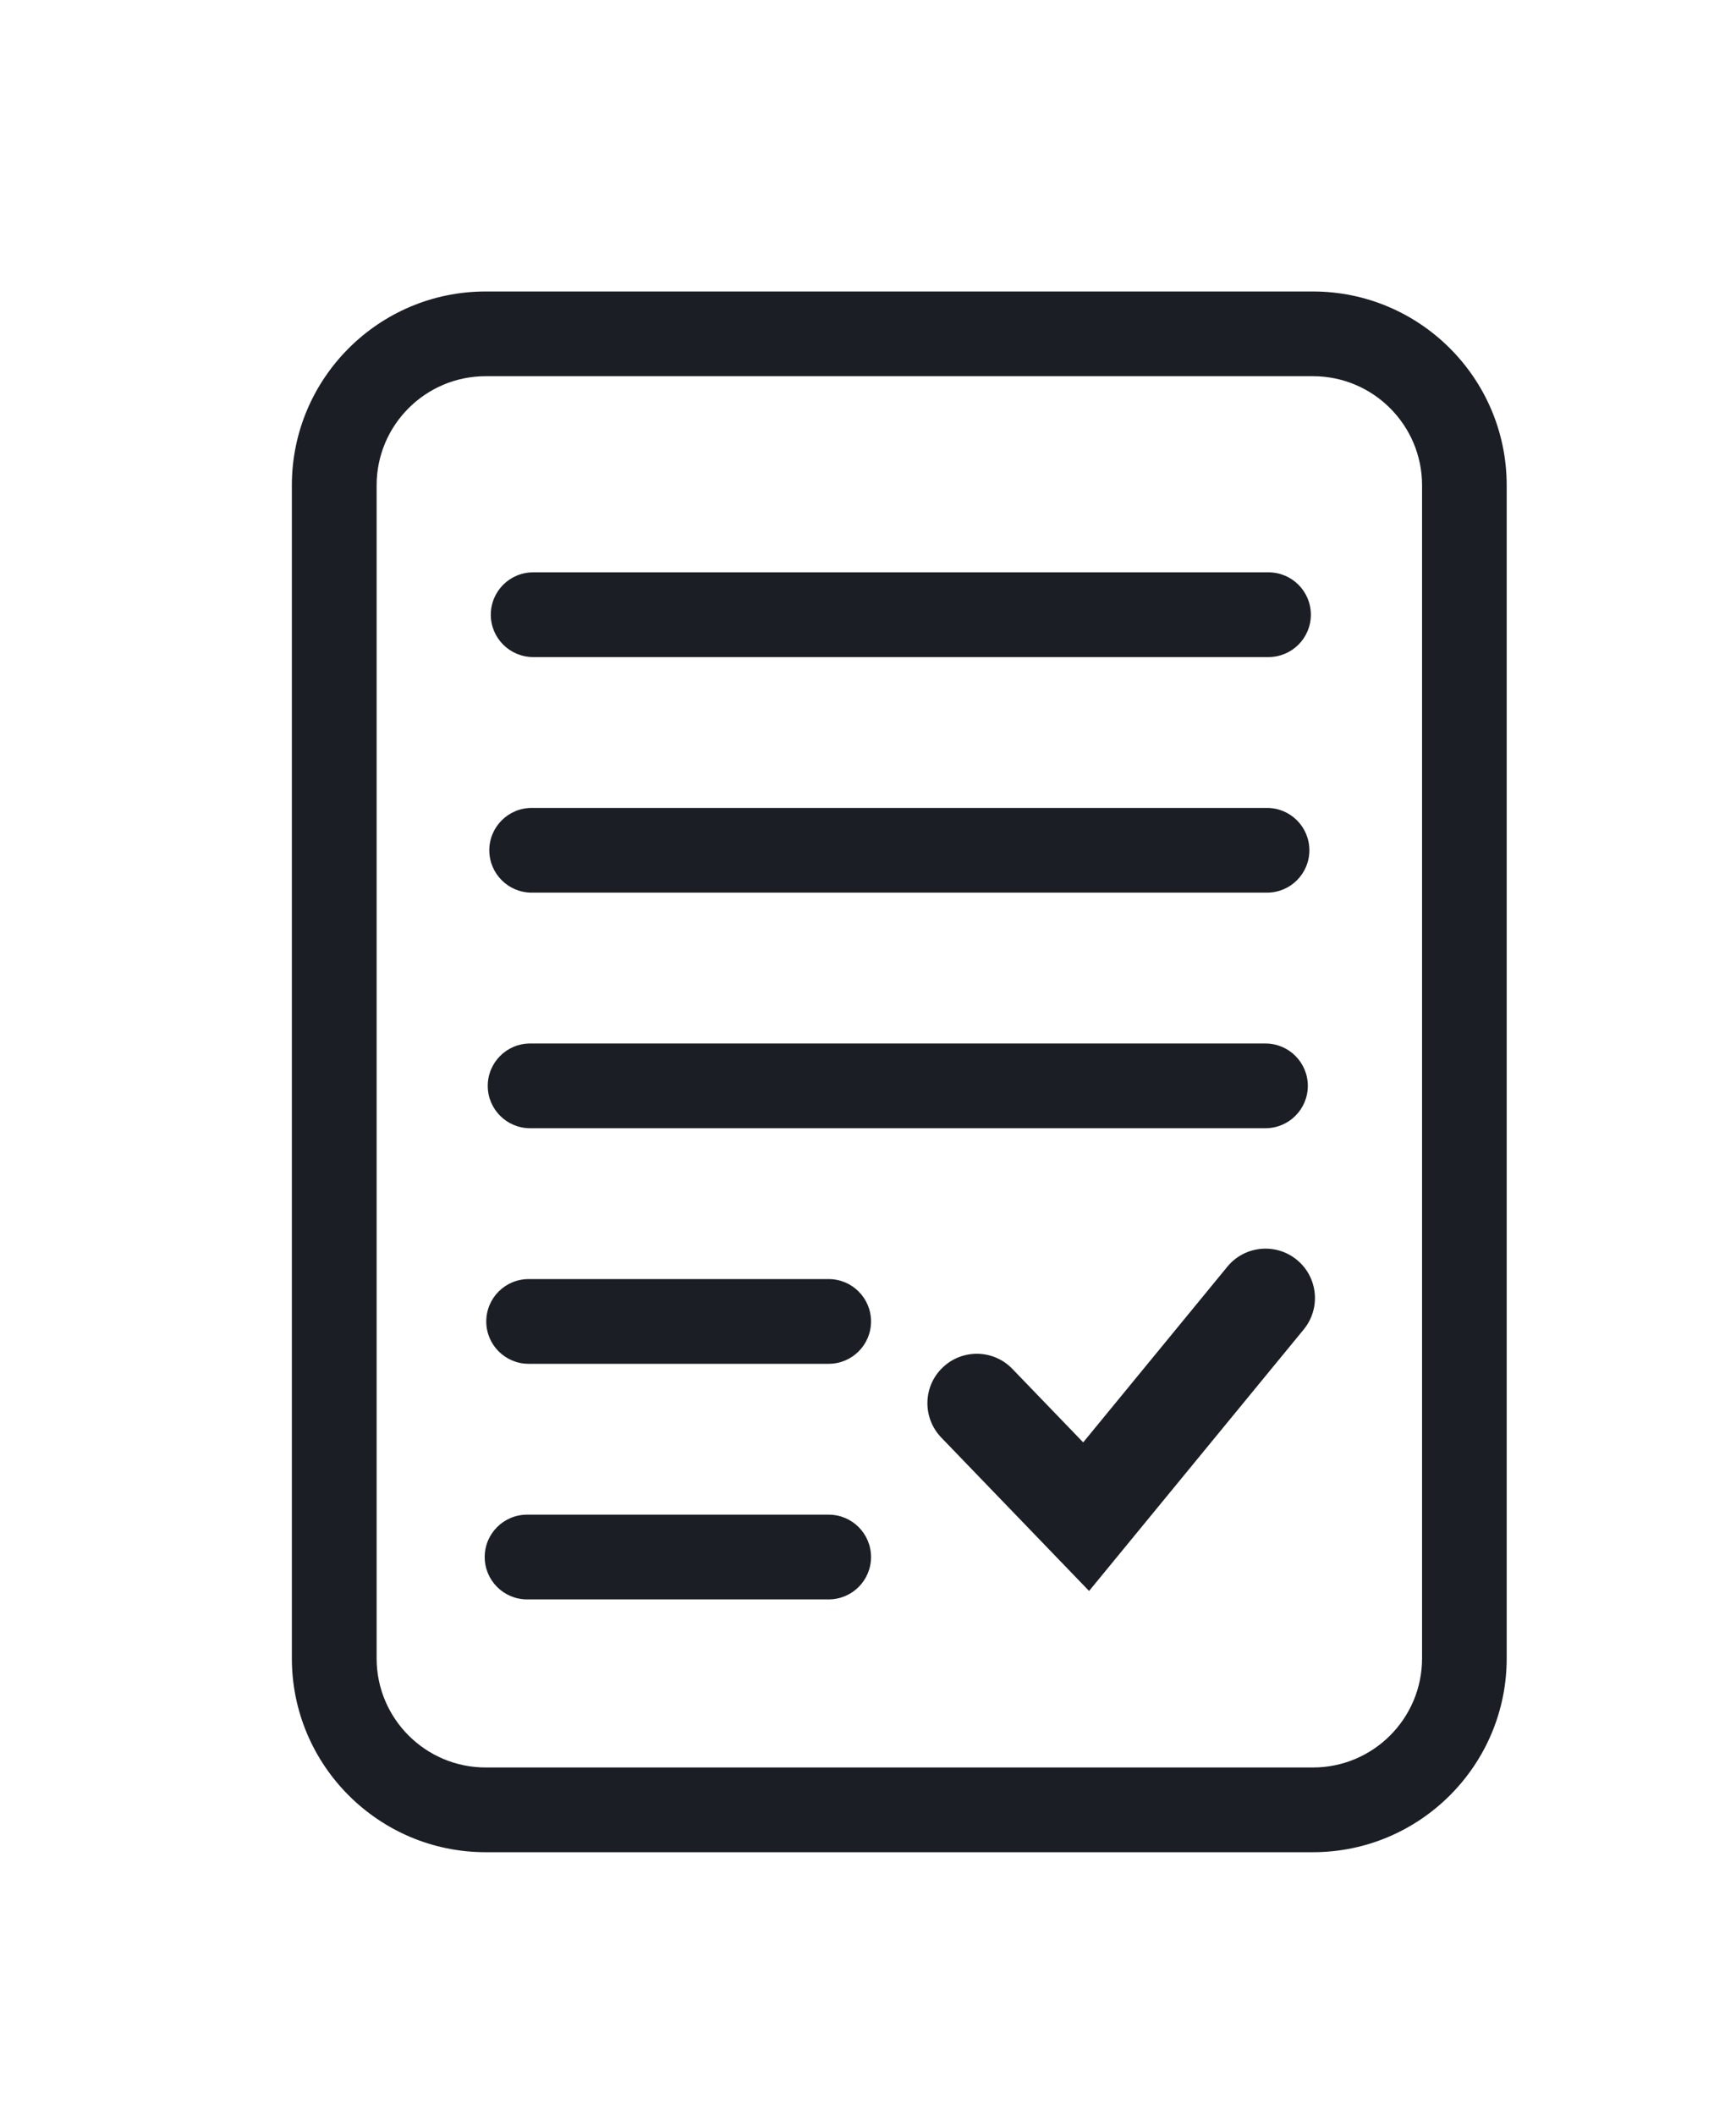 <?xml version="1.0" encoding="UTF-8"?>
<svg id="Layer_1" data-name="Layer 1" xmlns="http://www.w3.org/2000/svg" viewBox="0 0 268.08 326.5">
  <defs>
    <style>
      .cls-1 {
        fill: #1b1e25;
      }
    </style>
  </defs>
  <path class="cls-1" d="M168.18,245.62l-22.83-23.69c-2.92-3.04-2.84-7.87.2-10.79,3.04-2.93,7.87-2.84,10.79.2l10.93,11.34,22.26-27.12c2.67-3.26,7.48-3.73,10.74-1.06,3.26,2.67,3.73,7.48,1.06,10.74l-33.15,40.38Z"/>
  <path class="cls-1" d="M202.75,285.95h-127.76c-16.5,0-29.92-13.42-29.92-29.92V74.92c0-16.5,13.42-29.92,29.92-29.92h127.76c16.5,0,29.92,13.42,29.92,29.92v181.11c0,16.5-13.42,29.92-29.92,29.92ZM75,58.08c-9.29,0-16.84,7.55-16.84,16.84v181.11c0,9.29,7.55,16.84,16.84,16.84h127.76c9.29,0,16.84-7.55,16.84-16.84V74.92c0-9.29-7.55-16.84-16.84-16.84h-127.76Z"/>
  <path class="cls-1" d="M195.89,101.44h-113.56c-3.61,0-6.54-2.93-6.54-6.54s2.93-6.54,6.54-6.54h113.56c3.61,0,6.54,2.93,6.54,6.54s-2.93,6.54-6.54,6.54Z"/>
  <path class="cls-1" d="M195.66,137.81h-113.56c-3.61,0-6.54-2.93-6.54-6.54s2.93-6.54,6.54-6.54h113.56c3.61,0,6.54,2.93,6.54,6.54s-2.93,6.54-6.54,6.54Z"/>
  <path class="cls-1" d="M195.42,174.18h-113.56c-3.61,0-6.54-2.93-6.54-6.54s2.93-6.54,6.54-6.54h113.56c3.61,0,6.54,2.93,6.54,6.54s-2.93,6.54-6.54,6.54Z"/>
  <path class="cls-1" d="M127.97,210.55h-46.34c-3.61,0-6.54-2.93-6.54-6.54s2.93-6.54,6.54-6.54h46.34c3.61,0,6.54,2.93,6.54,6.54s-2.93,6.54-6.54,6.54Z"/>
  <path class="cls-1" d="M127.97,246.92h-46.58c-3.61,0-6.54-2.93-6.54-6.54s2.93-6.54,6.54-6.54h46.58c3.61,0,6.54,2.93,6.54,6.54s-2.93,6.54-6.54,6.54Z"/>
</svg>